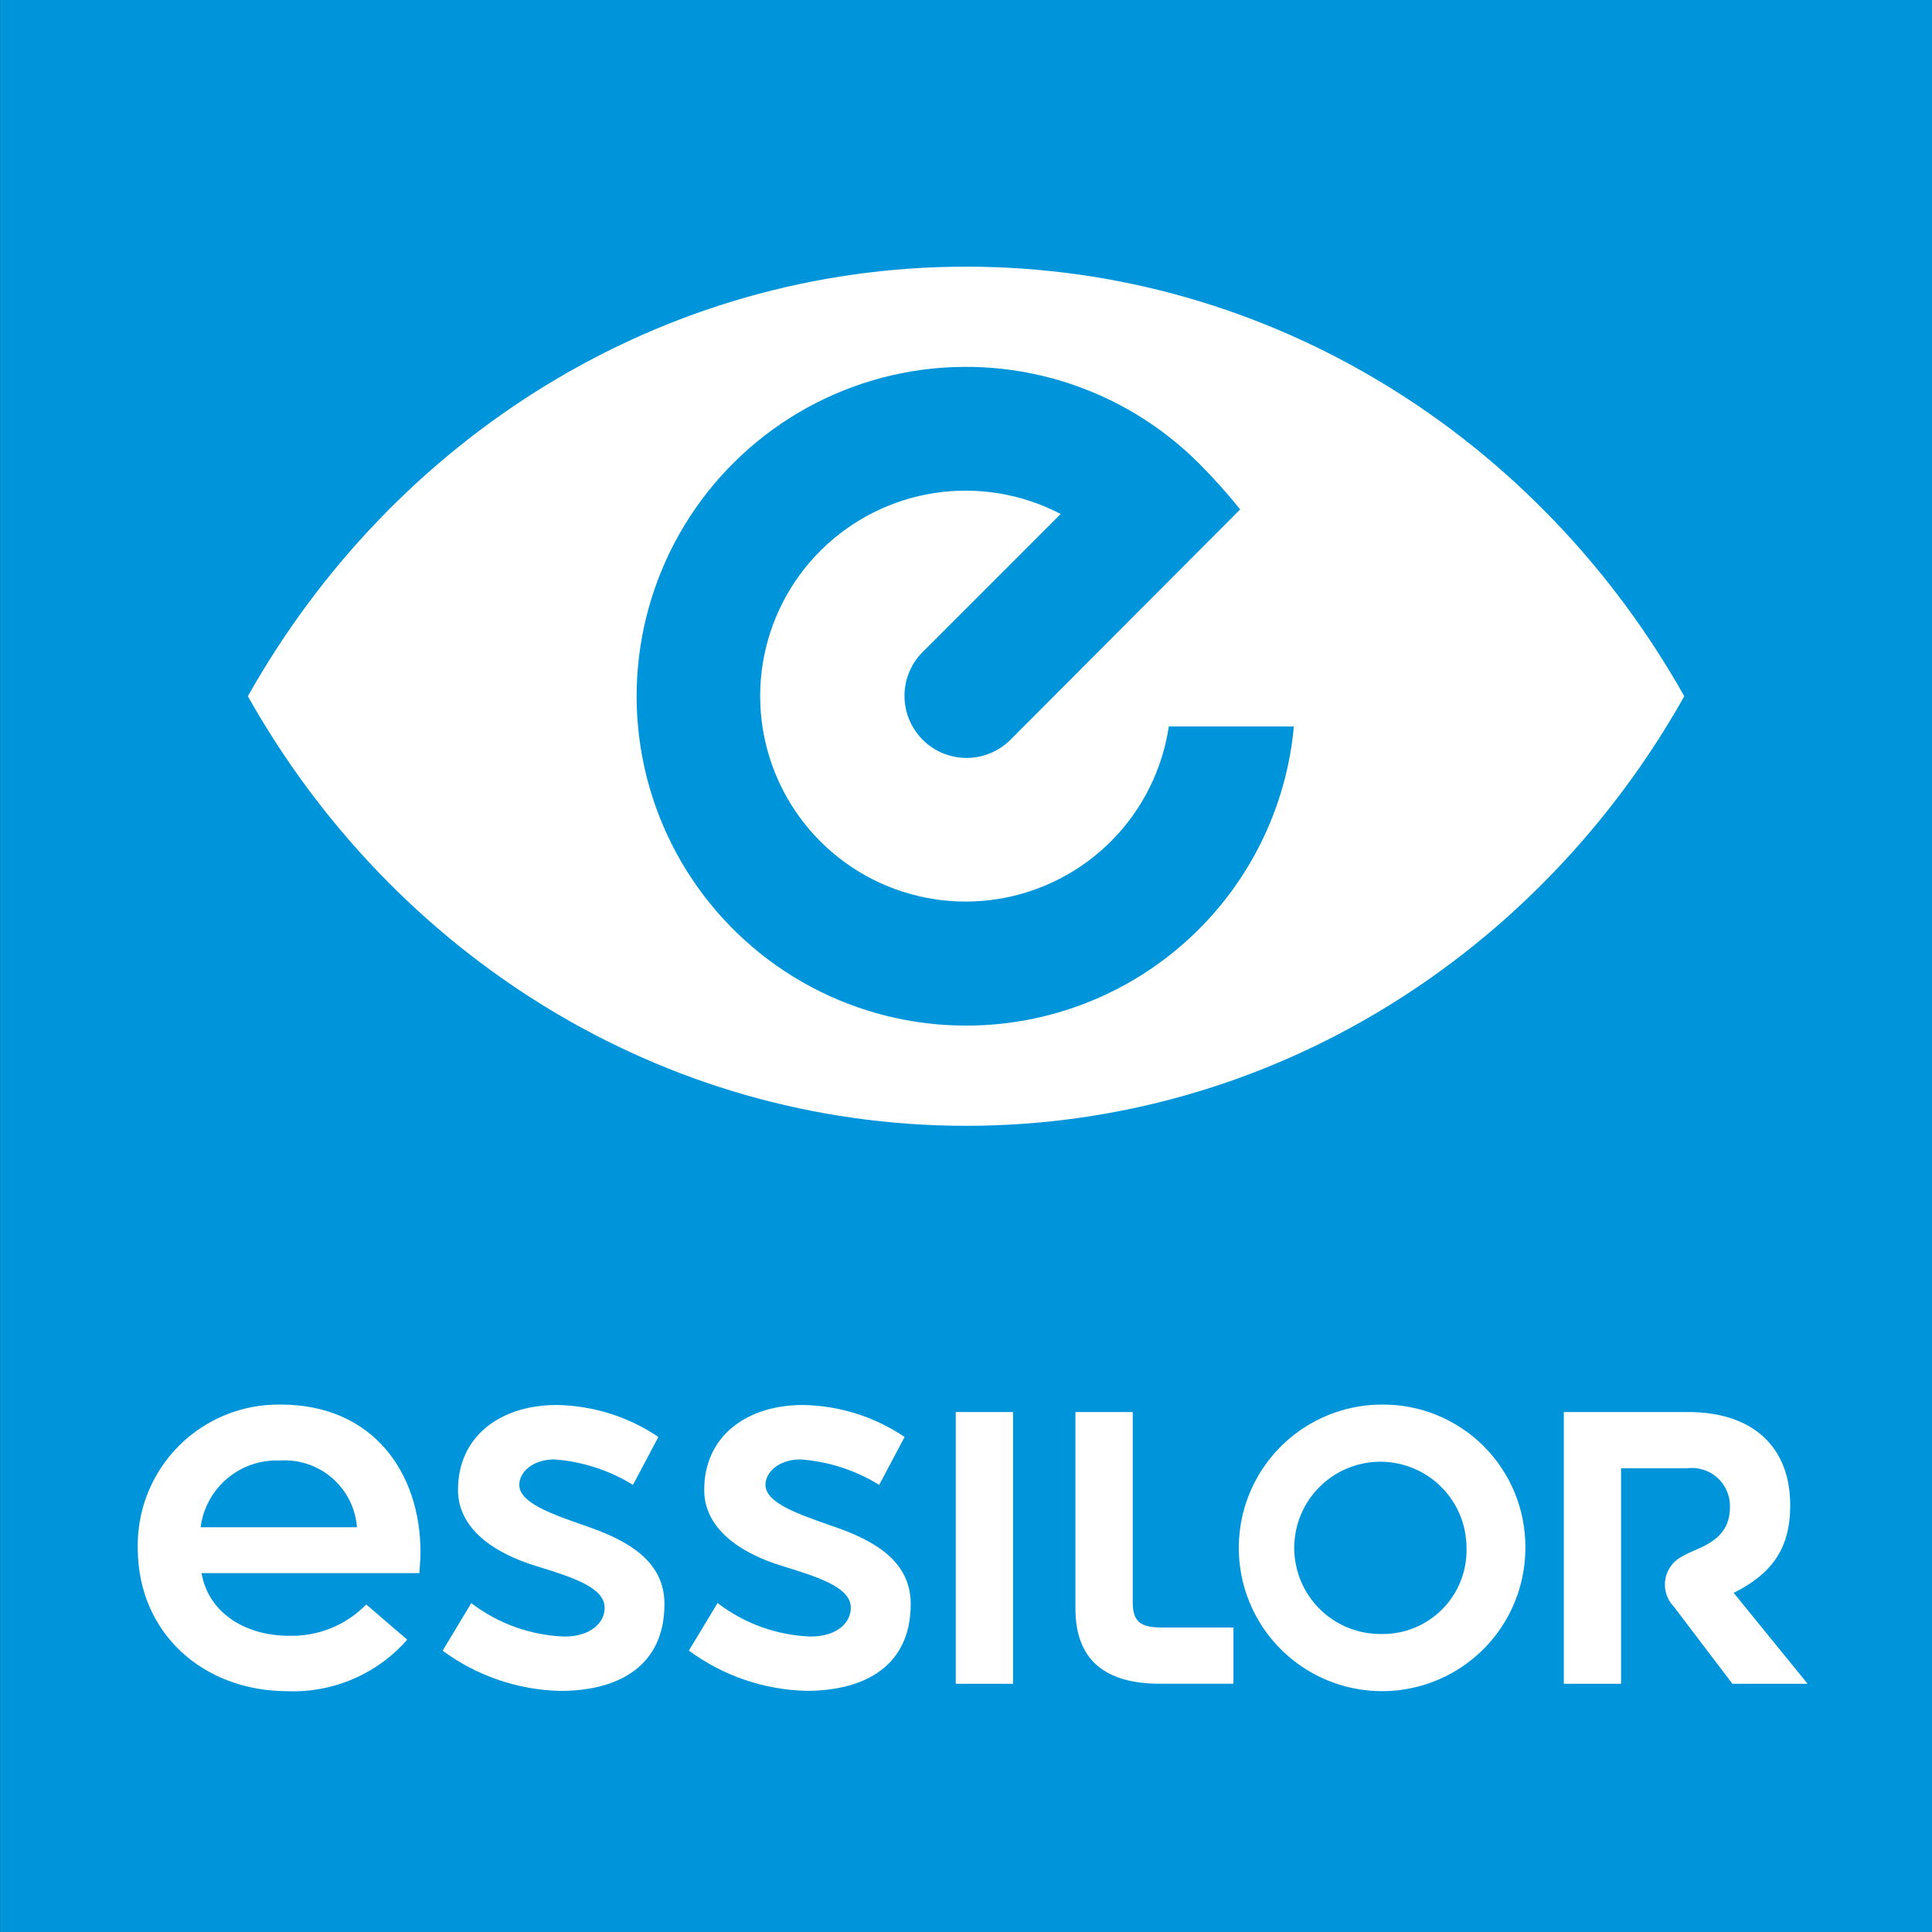 <svg width="120" height="120" viewBox="0 0 120 120" fill="none" xmlns="http://www.w3.org/2000/svg">
<rect x="0" y="0" width="120" height="120" fill="#333333" stroke="none"/>
<g id="logo_essilor">
<path id="Rectangle 1262" d="M120.005 -0.001H0.005V120H120.005V-0.001Z" fill="#0095DB"/>
<path id="Rectangle 1263" d="M62.921 87.705H59.364V104.583H62.921V87.705Z" fill="white"/>
<g id="Group 370">
<g id="Clip path group">
<mask id="mask0_825_2233" style="mask-type:luminance" maskUnits="userSpaceOnUse" x="0" y="-1" width="121" height="121">
<g id="clip-path-10">
<path id="Rectangle 1261" d="M120.005 -0.001H0.005V119.999H120.005V-0.001Z" fill="white"/>
</g>
</mask>
<g mask="url(#mask0_825_2233)">
<g id="Group 369">
<path id="Path 580" d="M85.808 87.241C84.049 87.248 82.332 87.776 80.873 88.758C79.414 89.74 78.279 91.133 77.611 92.76C76.943 94.387 76.772 96.175 77.119 97.899C77.467 99.623 78.317 101.206 79.563 102.447C80.809 103.688 82.395 104.532 84.121 104.872C85.846 105.213 87.634 105.035 89.258 104.36C90.882 103.685 92.27 102.544 93.246 101.082C94.223 99.619 94.744 97.9 94.744 96.141C94.753 94.966 94.527 93.802 94.081 92.716C93.635 91.63 92.976 90.644 92.144 89.815C91.312 88.986 90.323 88.332 89.235 87.89C88.147 87.448 86.982 87.227 85.808 87.241ZM85.808 101.491C84.747 101.505 83.706 101.203 82.817 100.623C81.927 100.044 81.231 99.213 80.815 98.237C80.4 97.26 80.284 96.182 80.482 95.14C80.681 94.097 81.185 93.138 81.931 92.383C82.676 91.627 83.629 91.111 84.669 90.899C85.709 90.687 86.788 90.789 87.77 91.192C88.752 91.595 89.591 92.281 90.182 93.163C90.773 94.044 91.088 95.082 91.088 96.143C91.108 96.845 90.986 97.544 90.728 98.197C90.471 98.85 90.084 99.445 89.59 99.945C89.097 100.445 88.507 100.839 87.857 101.105C87.207 101.371 86.51 101.502 85.808 101.491Z" fill="white"/>
<path id="Path 581" d="M70.358 99.526V87.706H66.796V99.906C66.796 103.081 68.609 104.58 72.051 104.58H76.612V101.088H72.166C70.85 101.088 70.358 100.739 70.358 99.524" fill="white"/>
<path id="Path 582" d="M111.194 93.495C111.194 89.809 108.802 87.705 104.868 87.705H97.131V104.583H100.687V91.197H104.78C105.119 91.153 105.463 91.182 105.789 91.284C106.115 91.385 106.416 91.556 106.67 91.785C106.923 92.013 107.125 92.294 107.26 92.608C107.394 92.922 107.46 93.262 107.451 93.603C107.451 95.156 106.472 95.78 105.297 96.278C104.963 96.417 104.639 96.578 104.326 96.76C104.078 96.916 103.869 97.126 103.712 97.373C103.556 97.621 103.457 97.9 103.422 98.191C103.388 98.481 103.419 98.776 103.513 99.053C103.607 99.331 103.762 99.583 103.966 99.793L107.603 104.582H112.273L107.682 98.937C110.063 97.737 111.194 96.181 111.194 93.495Z" fill="white"/>
<path id="Path 583" d="M17.424 87.241C16.25 87.223 15.085 87.442 13.998 87.885C12.911 88.328 11.925 88.985 11.097 89.817C10.27 90.649 9.618 91.64 9.182 92.73C8.745 93.819 8.533 94.985 8.557 96.159C8.557 101.426 12.612 105.044 17.87 105.044C19.267 105.095 20.658 104.834 21.942 104.28C23.226 103.727 24.371 102.895 25.293 101.844L22.75 99.658C22.125 100.296 21.375 100.798 20.547 101.133C19.719 101.467 18.831 101.626 17.938 101.601C15.381 101.601 12.973 100.293 12.517 97.71H26.05C26.084 97.127 26.118 96.771 26.118 96.416C26.118 91.504 23.197 87.239 17.424 87.239M12.46 94.86C12.614 93.677 13.205 92.595 14.118 91.828C15.031 91.06 16.198 90.663 17.39 90.715C18.572 90.637 19.737 91.029 20.633 91.805C21.528 92.581 22.081 93.678 22.172 94.86H12.46Z" fill="white"/>
<path id="Path 584" d="M51.683 94.782C49.547 94.037 47.546 93.346 47.546 92.225C47.546 91.441 48.37 90.648 49.732 90.648C51.461 90.776 53.133 91.318 54.608 92.228L56.186 89.252C54.317 87.991 52.121 87.301 49.867 87.267C46.453 87.267 43.739 89.141 43.739 92.544C43.739 94.883 45.867 96.457 48.681 97.296C50.896 97.981 52.847 98.607 52.847 99.864C52.847 100.777 52.001 101.649 50.347 101.649C48.251 101.572 46.231 100.845 44.568 99.567L42.788 102.521C44.906 104.086 47.455 104.959 50.088 105.021C53.754 105.021 56.566 103.445 56.566 99.631C56.566 97.031 54.444 95.715 51.684 94.781" fill="white"/>
<path id="Path 585" d="M36.391 94.782C34.255 94.037 32.254 93.346 32.254 92.225C32.254 91.441 33.078 90.648 34.44 90.648C36.168 90.776 37.841 91.318 39.316 92.228L40.894 89.252C39.025 87.991 36.829 87.301 34.575 87.267C31.161 87.267 28.447 89.141 28.447 92.544C28.447 94.883 30.575 96.457 33.389 97.296C35.604 97.981 37.555 98.607 37.555 99.864C37.555 100.777 36.709 101.649 35.055 101.649C32.959 101.574 30.938 100.848 29.273 99.572L27.493 102.526C29.611 104.091 32.16 104.964 34.793 105.026C38.458 105.026 41.27 103.45 41.27 99.636C41.27 97.036 39.148 95.72 36.388 94.786" fill="white"/>
<path id="Path 586" d="M60.005 16.563C40.987 16.563 24.371 27.283 15.396 43.245C24.371 59.207 40.987 69.926 60.005 69.926C79.023 69.926 95.639 59.206 104.614 43.245C95.64 27.283 79.023 16.563 60.005 16.563ZM60.005 63.702C56.64 63.703 53.327 62.874 50.359 61.288C47.392 59.702 44.861 57.409 42.991 54.611C41.121 51.814 39.971 48.598 39.641 45.25C39.311 41.901 39.812 38.523 41.1 35.414C42.388 32.305 44.422 29.562 47.024 27.428C49.625 25.294 52.712 23.834 56.013 23.178C59.313 22.523 62.724 22.691 65.944 23.669C69.164 24.646 72.093 26.403 74.471 28.783C75.374 29.69 76.228 30.643 77.032 31.639L62.732 45.976C62.007 46.687 61.03 47.082 60.014 47.077C58.999 47.071 58.027 46.666 57.309 45.947C56.591 45.229 56.185 44.257 56.18 43.241C56.175 42.226 56.57 41.249 57.281 40.524L65.881 31.924C63.483 30.672 60.749 30.215 58.075 30.618C55.4 31.021 52.923 32.264 51 34.166C49.077 36.069 47.809 38.534 47.378 41.204C46.947 43.874 47.376 46.613 48.603 49.023C49.829 51.434 51.79 53.393 54.203 54.617C56.615 55.841 59.353 56.266 62.023 55.833C64.693 55.399 67.156 54.127 69.057 52.203C70.957 50.278 72.197 47.799 72.597 45.124H80.364C79.902 50.203 77.557 54.926 73.789 58.363C70.022 61.801 65.105 63.706 60.005 63.702Z" fill="white"/>
</g>
</g>
</g>
</g>
</g>
</svg>
